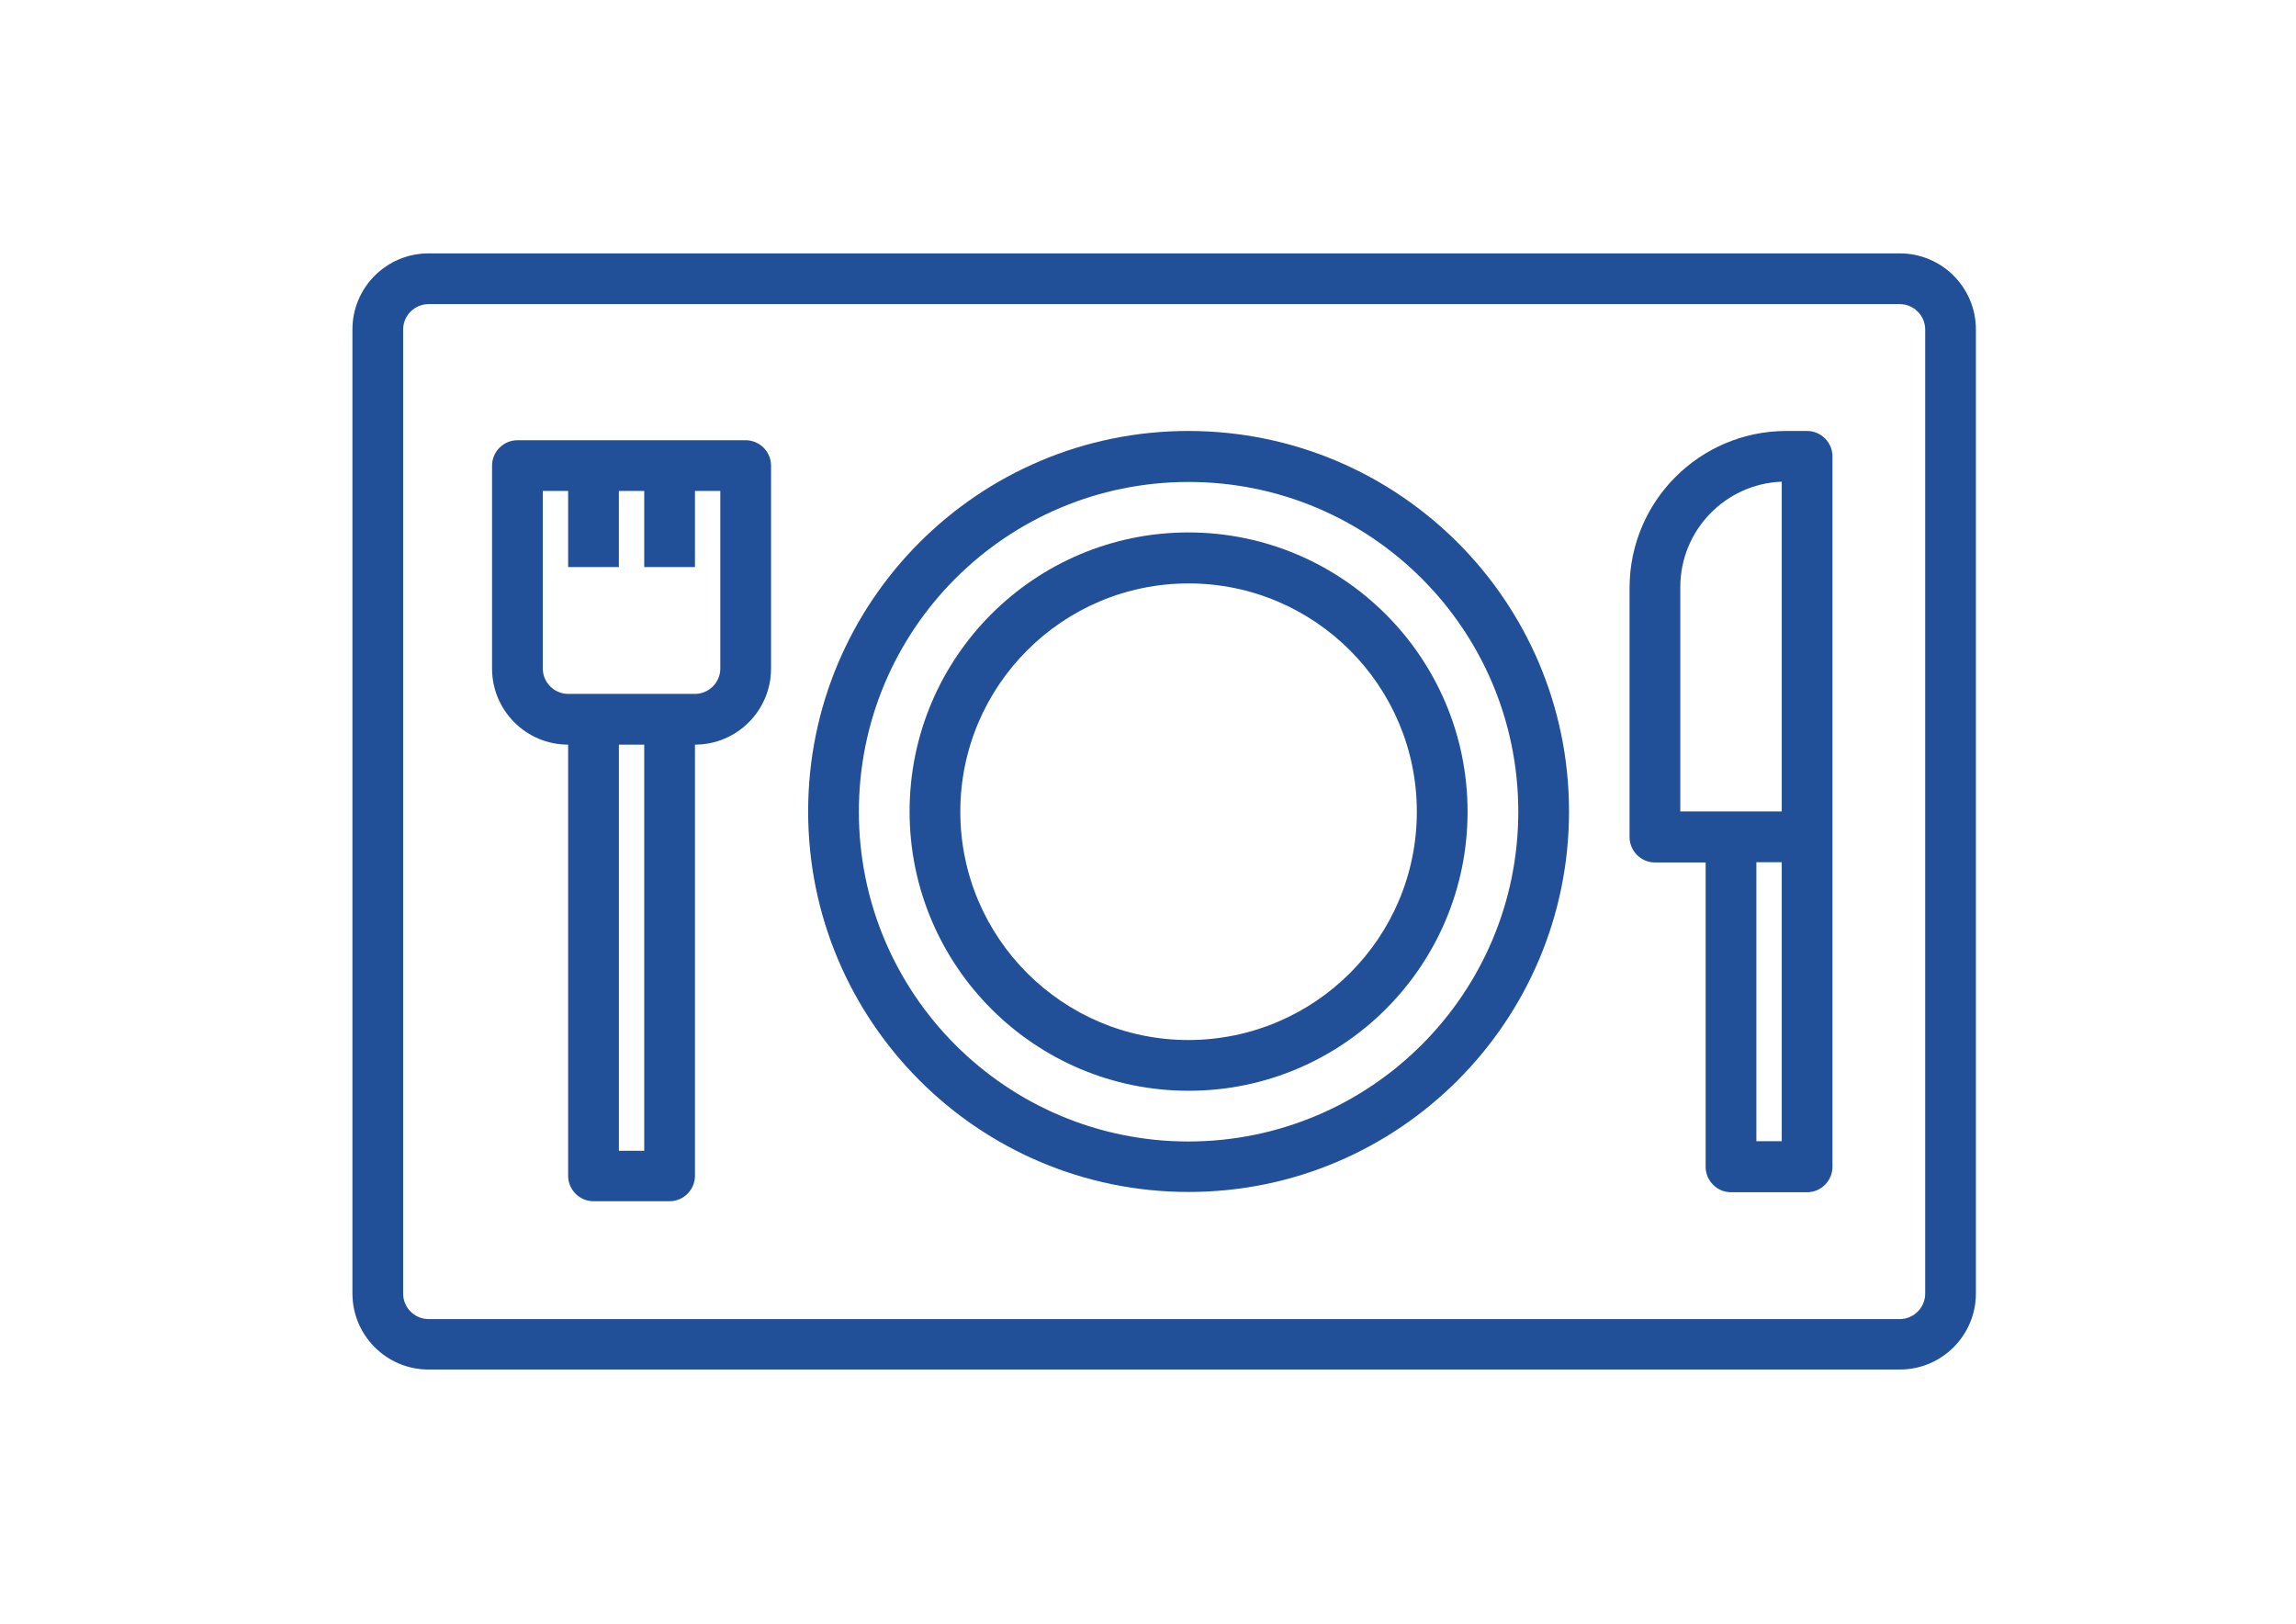 <?xml version="1.0" encoding="UTF-8" standalone="no"?>
<!-- Generator: Adobe Illustrator 21.1.0, SVG Export Plug-In . SVG Version: 6.00 Build 0)  -->

<svg
   xmlns:dc="http://purl.org/dc/elements/1.1/"
   xmlns:cc="http://creativecommons.org/ns#"
   xmlns:rdf="http://www.w3.org/1999/02/22-rdf-syntax-ns#"
   xmlns:svg="http://www.w3.org/2000/svg"
   xmlns="http://www.w3.org/2000/svg"
   xmlns:sodipodi="http://sodipodi.sourceforge.net/DTD/sodipodi-0.dtd"
   xmlns:inkscape="http://www.inkscape.org/namespaces/inkscape"
   version="1.1"
   id="Capa_1"
   x="0px"
   y="0px"
   viewBox="0 0 841.9 595.3"
   xml:space="preserve"
   sodipodi:docname="001-klinik-blau.svg"
   width="841.9"
   height="595.3"
   inkscape:version="0.92.1 r15371"><defs
     id="defs19" /><sodipodi:namedview
     pagecolor="#ffffff"
     bordercolor="#666666"
     borderopacity="1"
     objecttolerance="10"
     gridtolerance="10"
     guidetolerance="10"
     inkscape:pageopacity="0"
     inkscape:pageshadow="2"
     inkscape:window-width="1920"
     inkscape:window-height="1058"
     id="namedview17"
     showgrid="false"
     inkscape:zoom="0.33733221"
     inkscape:cx="420.95001"
     inkscape:cy="297.64999"
     inkscape:window-x="-8"
     inkscape:window-y="-8"
     inkscape:window-maximized="1"
     inkscape:current-layer="Capa_1" /><style
     type="text/css"
     id="style2">
	.st0{fill:#214f98;}
</style><path
     class="st0"
     d="m 696.629,92.898 h -539.5 c -15.4,0 -27.9,12.5 -27.9,27.9 v 353.4 c 0,15.4 12.5,27.9 27.9,27.9 h 539.5 c 15.4,0 27.9,-12.5 27.9,-27.9 v -353.4 c 0,-15.4 -12.5,-27.9 -27.9,-27.9 z m 9.3,381.4 c 0,5.1 -4.2,9.3 -9.3,9.3 h -539.5 c -5.1,0 -9.3,-4.2 -9.3,-9.3 v -353.5 c 0,-5.1 4.2,-9.3 9.3,-9.3 h 539.5 c 5.1,0 9.3,4.2 9.3,9.3 z"
     id="path4"
     inkscape:connector-curvature="0"
     style="fill:#214f98" /><path
     class="st0"
     d="m 597.529,215.398 v 91.5 c 0,5.1 4.2,9.3 9.3,9.3 h 18.6 v 111.6 c 0,5.1 4.2,9.3 9.3,9.3 h 27.9 c 5.1,0 9.3,-4.2 9.3,-9.3 v -260.5 c 0,-5.1 -4.2,-9.3 -9.3,-9.3 h -7.7 c -31.7,0.1 -57.3,25.7 -57.4,57.4 z m 46.5,100.7 h 9.3 v 102.3 h -9.3 z m -27.9,-100.8 c 0,-20.8 16.4,-37.9 37.2,-38.7 v 120.9 h -37.2 z"
     id="path6"
     inkscape:connector-curvature="0"
     style="fill:#214f98" /><path
     class="st0"
     d="m 273.429,161.398 h -83.7 c -5.1,0 -9.3,4.2 -9.3,9.3 v 74.4 c 0,15.4 12.5,27.9 27.9,27.9 v 158.1 c 0,5.1 4.2,9.3 9.3,9.3 h 27.9 c 5.1,0 9.3,-4.2 9.3,-9.3 v -158.1 c 15.4,0 27.9,-12.5 27.9,-27.9 v -74.4 c 0,-5.1 -4.2,-9.3 -9.3,-9.3 z m -37.2,260.5 h -9.3 v -148.9 h 9.3 z m 27.9,-176.8 c 0,5.1 -4.2,9.3 -9.3,9.3 h -46.5 c -5.1,0 -9.3,-4.2 -9.3,-9.3 v -65.1 h 9.3 v 27.9 h 18.6 v -27.9 h 9.3 v 27.9 h 18.6 v -27.9 h 9.3 z"
     id="path8"
     inkscape:connector-curvature="0"
     style="fill:#214f98" /><g
     id="g14"
     transform="translate(5.929,91.898)"><path
       class="st0"
       d="m 429.9,66.1 c -77.1,0 -139.5,62.5 -139.5,139.5 0,77 62.5,139.5 139.5,139.5 77,0 139.5,-62.5 139.5,-139.5 0,-77 -62.4,-139.4 -139.5,-139.5 z m 0,260.5 C 363.1,326.6 309,272.5 309,205.7 309,138.9 363.1,84.8 429.9,84.8 c 66.8,0 120.9,54.1 120.9,120.9 0,66.7 -54.1,120.8 -120.9,120.9 z"
       id="path10"
       inkscape:connector-curvature="0"
       style="fill:#214f98" /><path
       class="st0"
       d="m 429.9,103.3 c -56.5,0 -102.3,45.8 -102.3,102.3 0,56.5 45.8,102.4 102.3,102.4 56.5,0 102.3,-45.8 102.3,-102.3 0,-56.5 -45.8,-102.3 -102.3,-102.4 z m 0,186.1 c -46.2,0 -83.7,-37.5 -83.7,-83.7 0,-46.2 37.5,-83.7 83.7,-83.7 46.2,0 83.7,37.5 83.7,83.7 0,46.2 -37.4,83.6 -83.7,83.7 z"
       id="path12"
       inkscape:connector-curvature="0"
       style="fill:#214f98" /></g></svg>